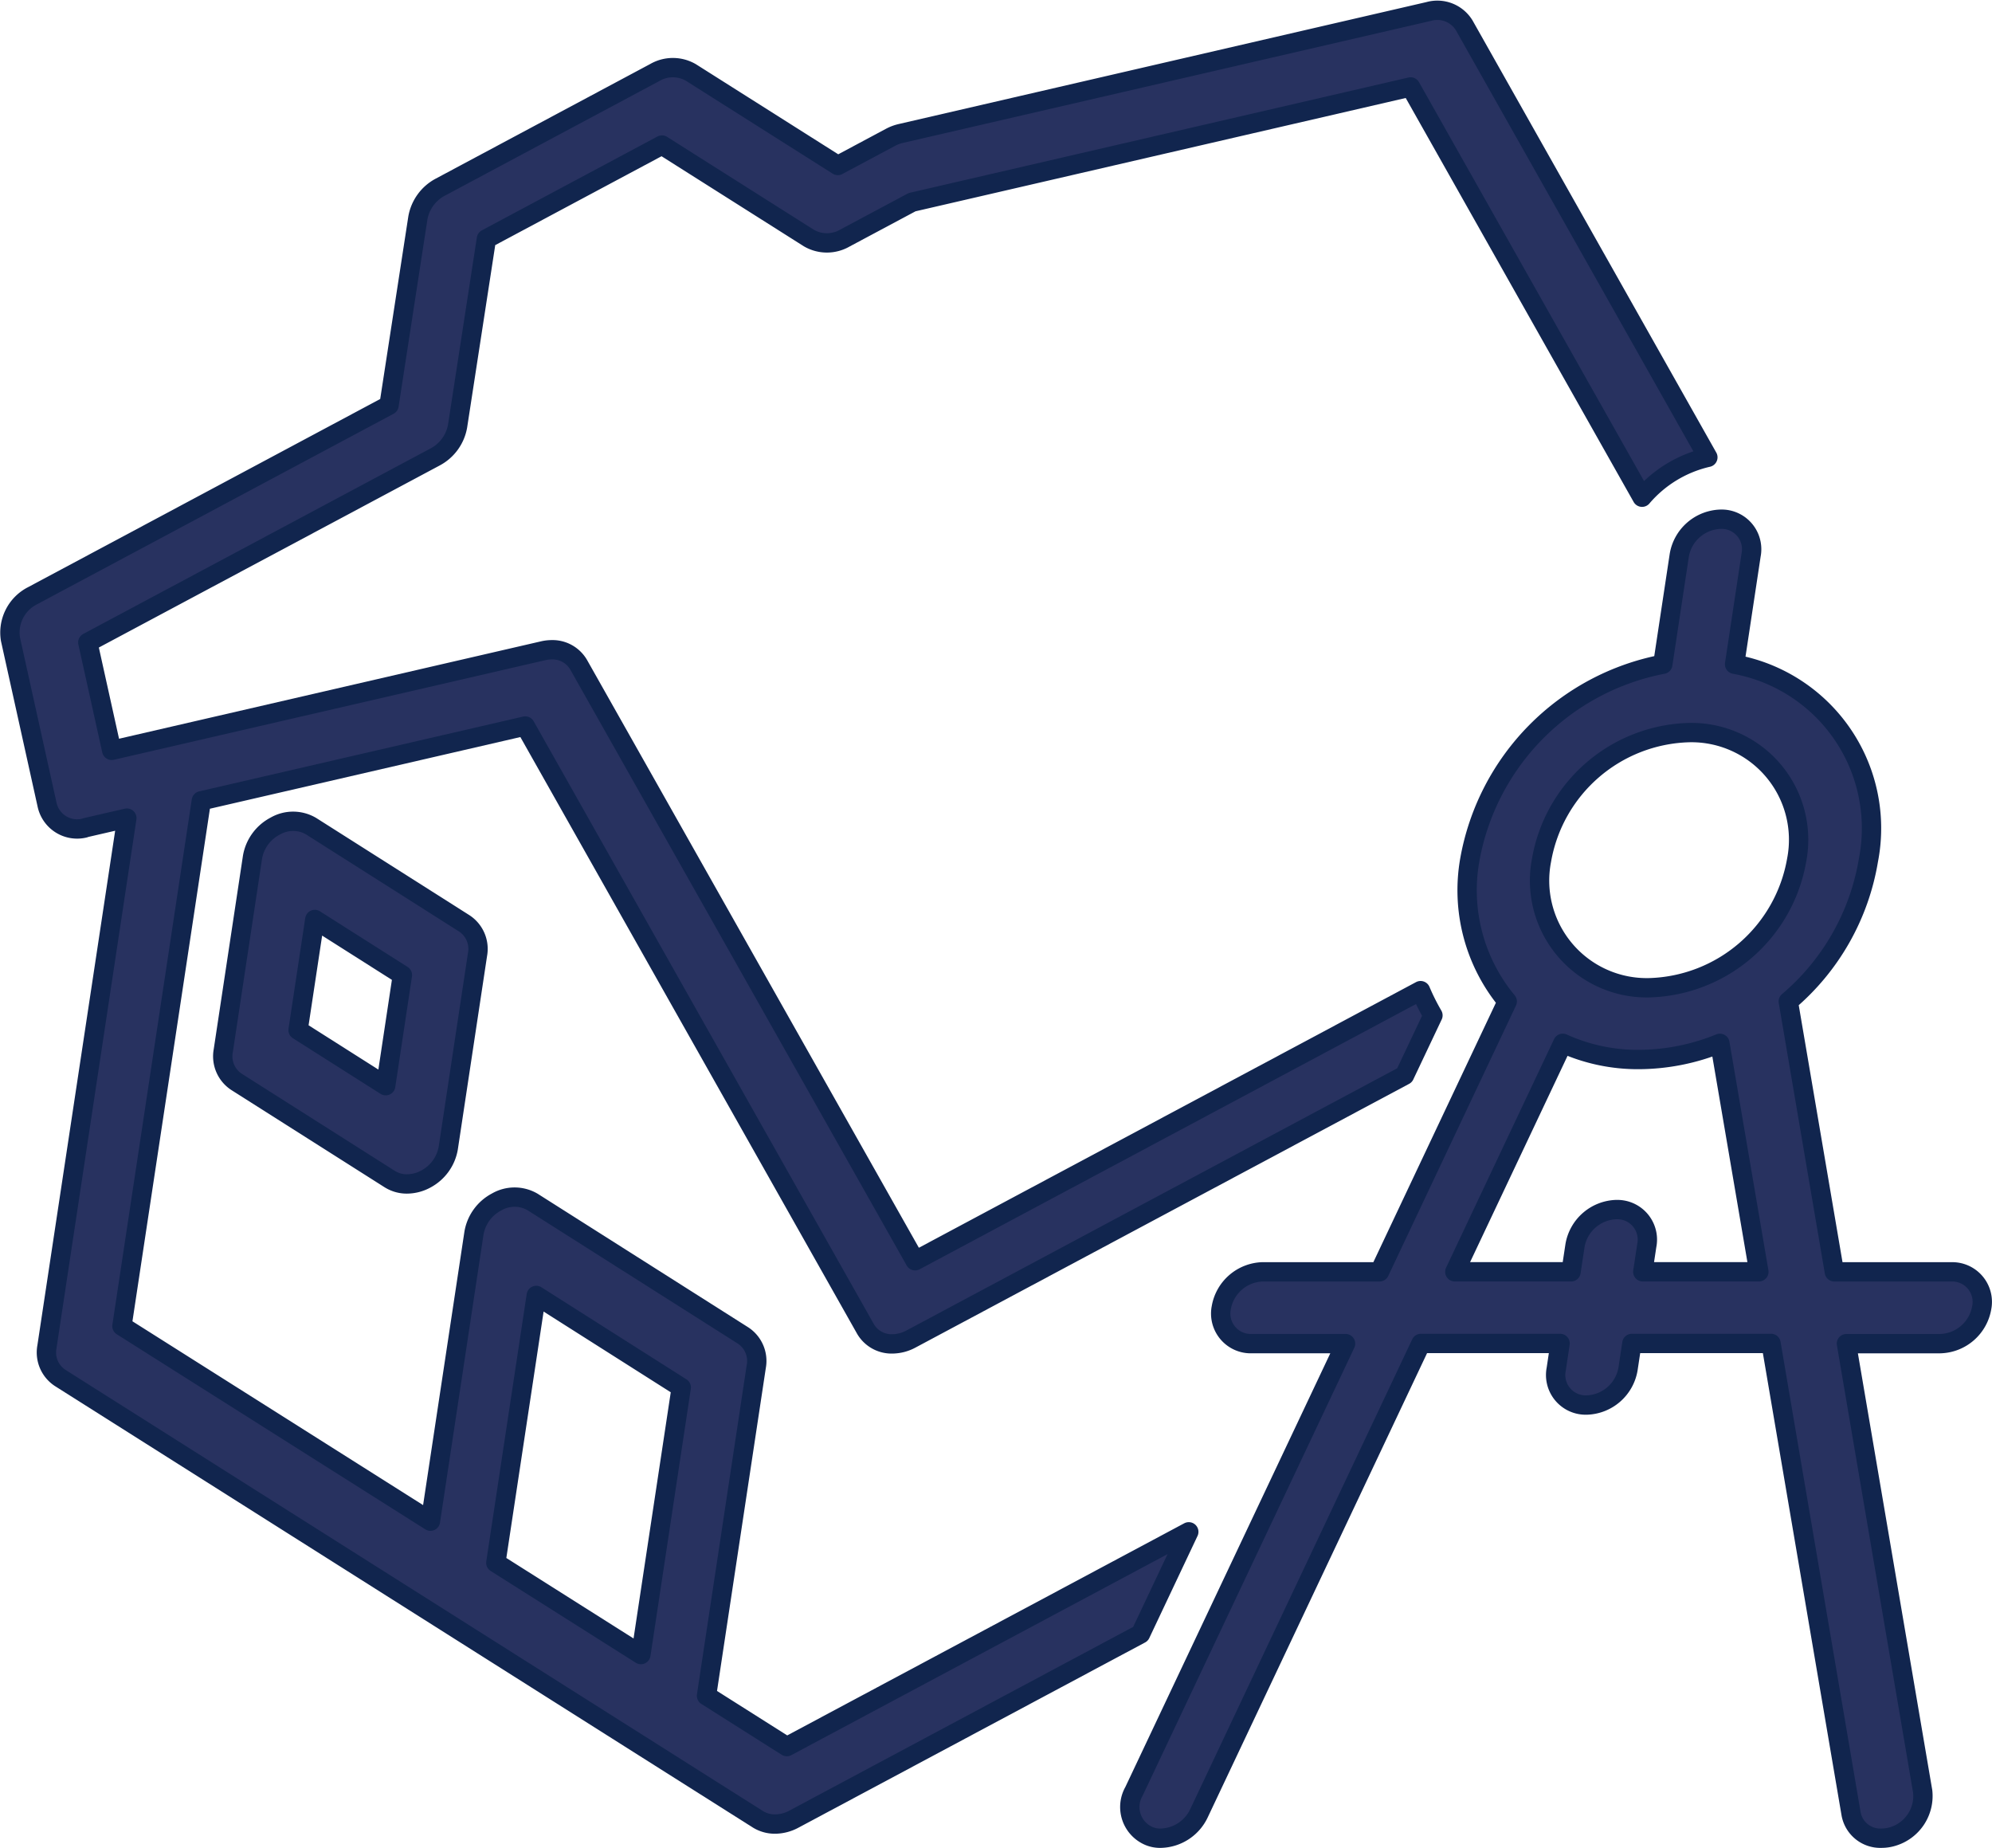 <?xml version="1.0" encoding="UTF-8"?> <svg xmlns="http://www.w3.org/2000/svg" width="80.566" height="74.73" viewBox="0 0 80.566 74.73"><g id="Groupe_2111" data-name="Groupe 2111" transform="translate(-238.389 -389.233)"><path id="Tracé_5655" data-name="Tracé 5655" d="M258.525,431.763l-6.194-3.93a1.442,1.442,0,0,0-1.452,0,1.753,1.753,0,0,0-.916,1.258l-1.182,7.826a1.235,1.235,0,0,0,.534,1.256l6.194,3.93a1.294,1.294,0,0,0,.7.2,1.618,1.618,0,0,0,.755-.194,1.756,1.756,0,0,0,.917-1.258l1.183-7.828A1.234,1.234,0,0,0,258.525,431.763Zm-3.174,6.566-3.544-2.249.676-4.472,3.543,2.248Z" transform="translate(-1.362 -5.191)" fill="#283260" stroke="#11254e" stroke-linecap="round" stroke-linejoin="round" stroke-width="0.782"></path><g id="Groupe_2111-2" data-name="Groupe 2111" transform="translate(238.791 389.644)"><path id="Tracé_5656" data-name="Tracé 5656" d="M241.863,422.7l1.656-.382L240.287,443.7a1.232,1.232,0,0,0,.536,1.257l28.218,17.847a1.3,1.3,0,0,0,.7.194,1.63,1.63,0,0,0,.759-.2l14.018-7.489,1.951-4.129-16.257,8.685-3.248-2.056,2.012-13.313a1.232,1.232,0,0,0-.534-1.256l-8.514-5.4a1.447,1.447,0,0,0-1.453,0,1.755,1.755,0,0,0-.916,1.258l-1.761,11.651-12.477-7.889,3.211-21.243,13.1-3.024,13.759,24.379a1.221,1.221,0,0,0,1.09.608,1.614,1.614,0,0,0,.758-.2l19.957-10.661,1.148-2.424a8.742,8.742,0,0,1-.5-1L275.4,440.217l-13.607-24.1a1.221,1.221,0,0,0-1.09-.608,1.584,1.584,0,0,0-.343.04l-17.453,4.028-.966-4.363,14.043-7.5a1.755,1.755,0,0,0,.912-1.252l1.166-7.569,7.1-3.794,5.943,3.761a1.452,1.452,0,0,0,1.456,0l2.717-1.451,20.162-4.66,9.362,16.591a4.943,4.943,0,0,1,2.661-1.613l-9.852-17.465a1.274,1.274,0,0,0-1.433-.566l-21.362,4.936a1.7,1.7,0,0,0-.415.157l-2.126,1.136-5.943-3.761a1.451,1.451,0,0,0-1.457,0L256.2,396.8a1.756,1.756,0,0,0-.911,1.251l-1.166,7.57-14.411,7.7a1.67,1.67,0,0,0-.9,1.761l1.486,6.715a1.243,1.243,0,0,0,1.5.925Zm18.215,18.921,5.864,3.722-1.632,10.8-5.867-3.711Z" transform="translate(-238.791 -389.644)" fill="#283260" stroke="#11254e" stroke-linecap="round" stroke-linejoin="round" stroke-width="0.782"></path><path id="Tracé_5657" data-name="Tracé 5657" d="M305,427.276a7.045,7.045,0,0,0,1.516,5.713l-5.166,10.935h-4.728a1.75,1.75,0,0,0-1.671,1.451,1.217,1.217,0,0,0,.956,1.43,1.191,1.191,0,0,0,.277.022h3.794l-8.559,18.11a1.273,1.273,0,0,0,.475,1.736,1.152,1.152,0,0,0,.622.155,1.755,1.755,0,0,0,1.533-1.008l8.978-19h5.627l-.156,1.039a1.215,1.215,0,0,0,.955,1.429,1.248,1.248,0,0,0,.277.023,1.751,1.751,0,0,0,1.671-1.452l.157-1.039h5.628l3.234,19a1.2,1.2,0,0,0,1.229,1.008,1.537,1.537,0,0,0,.455-.067,1.71,1.71,0,0,0,1.216-1.823l-3.084-18.11h3.8a1.751,1.751,0,0,0,1.671-1.452,1.215,1.215,0,0,0-.955-1.429,1.2,1.2,0,0,0-.278-.022h-4.727l-1.863-10.935a9.535,9.535,0,0,0,3.241-5.713,6.741,6.741,0,0,0-5.413-7.924l.667-4.413a1.215,1.215,0,0,0-.955-1.43,1.244,1.244,0,0,0-.277-.022,1.751,1.751,0,0,0-1.671,1.452l-.667,4.413A9.807,9.807,0,0,0,305,427.276Zm11.694,16.647H312l.161-1.065a1.214,1.214,0,0,0-.955-1.429,1.248,1.248,0,0,0-.277-.023,1.752,1.752,0,0,0-1.671,1.452l-.161,1.065h-4.7l4.366-9.24a7.336,7.336,0,0,0,3.079.655,8.769,8.769,0,0,0,3.276-.654Zm-2.851-21.805a4.333,4.333,0,0,1,4.379,5.158,6.227,6.227,0,0,1-5.938,5.159,4.334,4.334,0,0,1-4.38-5.159A6.227,6.227,0,0,1,313.844,422.118Z" transform="translate(-245.959 -392.902)" fill="#283260" stroke="#11254e" stroke-linecap="round" stroke-linejoin="round" stroke-width="0.782"></path></g></g></svg> 